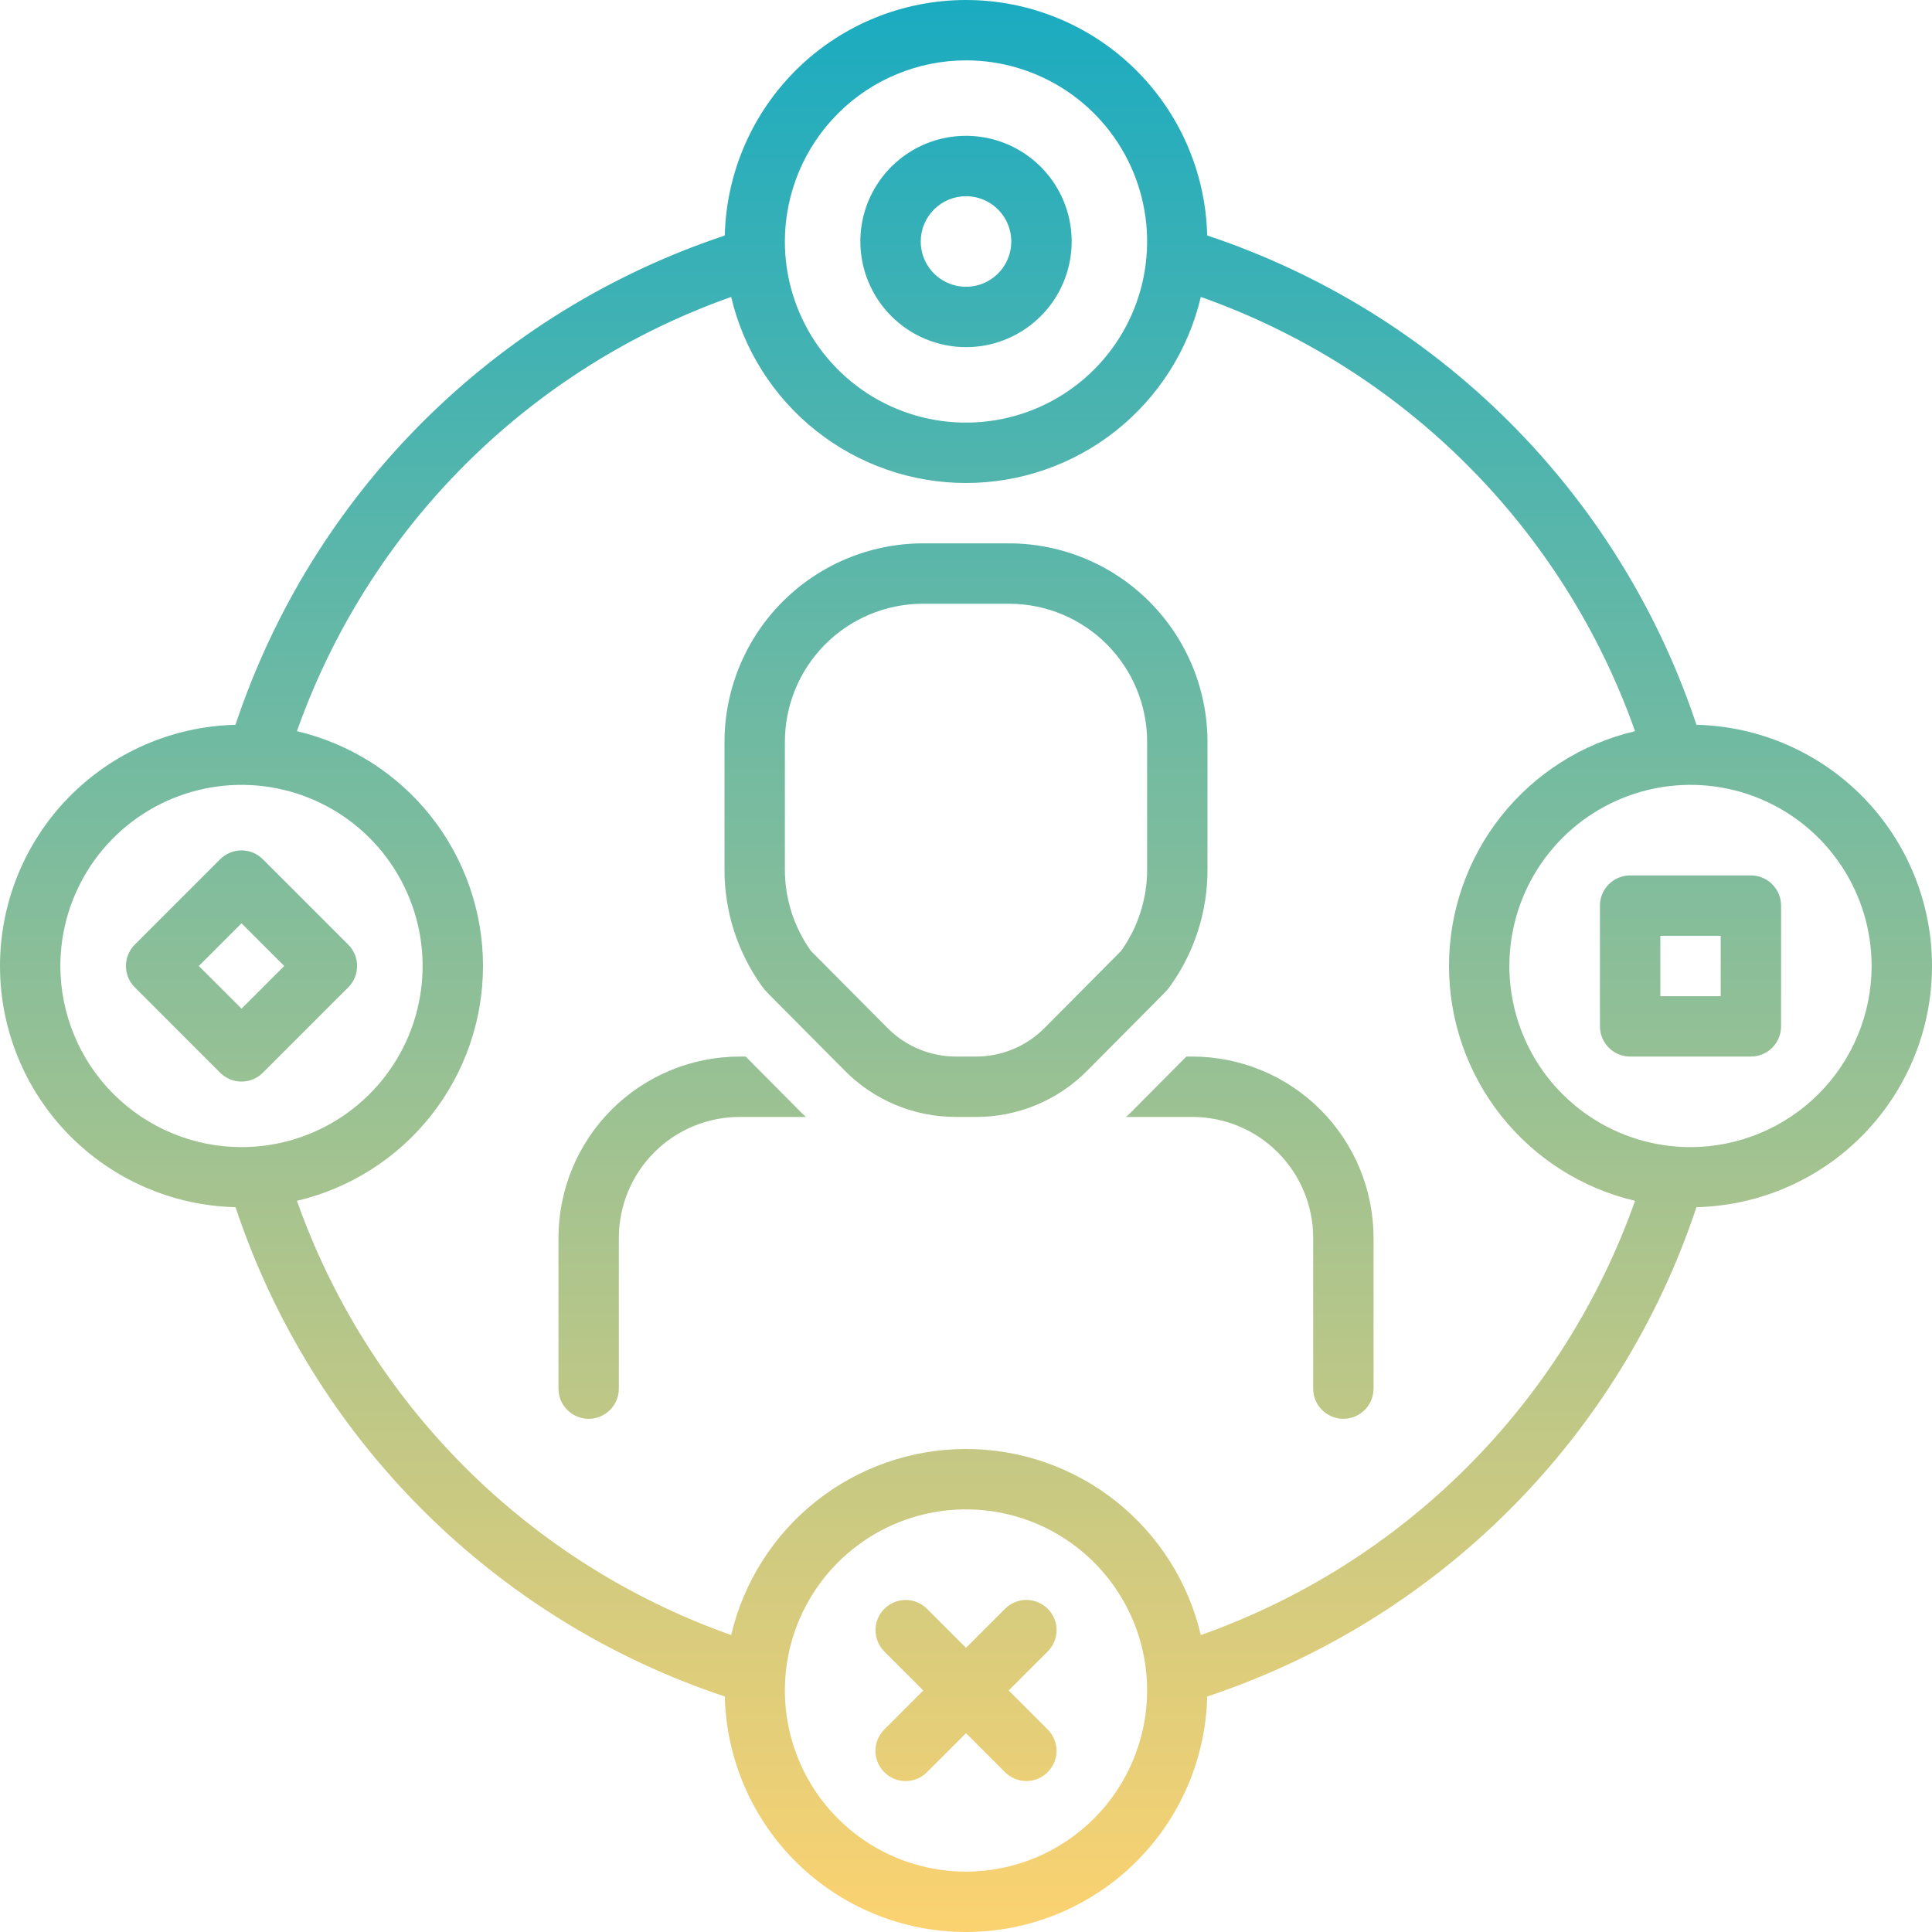 <svg width="95" height="95" viewBox="0 0 95 95" fill="none" xmlns="http://www.w3.org/2000/svg">
<path fill-rule="evenodd" clip-rule="evenodd" d="M74.232 20.766C78.408 24.942 81.553 30.035 83.418 35.639C86.514 35.713 89.46 36.995 91.624 39.211C93.788 41.427 95 44.402 95 47.5C95 50.597 93.788 53.572 91.624 55.788C89.46 58.005 86.514 59.286 83.418 59.36C81.553 64.964 78.408 70.057 74.232 74.234C70.056 78.41 64.964 81.556 59.36 83.421C59.285 86.517 58.003 89.462 55.787 91.625C53.571 93.789 50.597 95 47.5 95C44.403 95 41.428 93.789 39.212 91.625C36.996 89.462 35.714 86.517 35.64 83.421C30.035 81.556 24.943 78.41 20.767 74.234C16.591 70.057 13.446 64.964 11.582 59.36C8.485 59.286 5.541 58.005 3.376 55.789C1.212 53.573 0 50.599 1.24497e-07 47.501C-0 44.404 1.21 41.429 3.374 39.213C5.537 36.996 8.482 35.714 11.579 35.64C13.443 30.035 16.589 24.943 20.766 20.767C24.942 16.591 30.035 13.446 35.639 11.582C35.713 8.485 36.995 5.541 39.21 3.376C41.426 1.212 44.401 0 47.498 1.24497e-07C50.595 -0 53.57 1.21 55.786 3.374C58.003 5.537 59.285 8.482 59.36 11.579C64.964 13.443 70.056 16.589 74.232 20.766ZM52.448 4.469C50.983 3.49 49.261 2.968 47.5 2.968C45.138 2.971 42.874 3.91 41.205 5.58C39.535 7.249 38.596 9.513 38.593 11.874C38.593 13.636 39.116 15.358 40.094 16.823C41.073 18.287 42.464 19.429 44.091 20.103C45.719 20.777 47.51 20.953 49.237 20.61C50.965 20.266 52.552 19.418 53.797 18.172C55.043 16.927 55.891 15.34 56.235 13.612C56.578 11.884 56.402 10.094 55.728 8.466C55.054 6.839 53.912 5.448 52.448 4.469ZM4.469 42.552C3.49 44.016 2.968 45.738 2.968 47.5C2.971 49.861 3.91 52.125 5.58 53.795C7.249 55.464 9.513 56.403 11.874 56.406C13.636 56.406 15.358 55.884 16.823 54.905C18.287 53.926 19.429 52.535 20.103 50.908C20.777 49.281 20.953 47.49 20.61 45.762C20.266 44.035 19.418 42.448 18.172 41.202C16.927 39.956 15.34 39.108 13.612 38.764C11.884 38.421 10.094 38.597 8.466 39.271C6.839 39.945 5.448 41.087 4.469 42.552ZM42.552 90.53C44.016 91.509 45.738 92.031 47.5 92.031C49.861 92.029 52.125 91.09 53.795 89.42C55.464 87.75 56.403 85.486 56.406 83.125C56.406 81.363 55.884 79.641 54.905 78.177C53.926 76.712 52.535 75.571 50.908 74.897C49.281 74.222 47.49 74.046 45.762 74.39C44.035 74.733 42.448 75.582 41.202 76.827C39.956 78.073 39.108 79.66 38.764 81.387C38.421 83.115 38.597 84.906 39.271 86.533C39.945 88.161 41.087 89.552 42.552 90.53ZM54.865 73.814C56.962 75.475 58.435 77.795 59.046 80.398C63.972 78.657 68.446 75.835 72.141 72.141C75.835 68.446 78.657 63.972 80.398 59.046C77.795 58.435 75.475 56.961 73.814 54.865C72.153 52.769 71.25 50.174 71.25 47.5C71.25 44.826 72.153 42.23 73.814 40.134C75.475 38.038 77.795 36.565 80.398 35.953C78.657 31.027 75.835 26.553 72.141 22.858C68.446 19.164 63.972 16.343 59.046 14.601C58.435 17.204 56.962 19.524 54.866 21.185C52.77 22.846 50.174 23.75 47.5 23.75C44.826 23.75 42.23 22.846 40.134 21.185C38.038 19.525 36.565 17.204 35.953 14.601C31.027 16.343 26.553 19.164 22.858 22.858C19.164 26.553 16.343 31.027 14.601 35.953C17.204 36.565 19.524 38.038 21.185 40.134C22.846 42.23 23.75 44.825 23.75 47.5C23.75 50.174 22.846 52.769 21.185 54.865C19.525 56.961 17.204 58.435 14.601 59.046C16.343 63.972 19.164 68.446 22.858 72.141C26.553 75.835 31.027 78.657 35.953 80.398C36.565 77.795 38.038 75.475 40.134 73.814C42.23 72.153 44.826 71.25 47.5 71.25C50.174 71.25 52.77 72.153 54.865 73.814ZM78.177 54.905C79.641 55.884 81.363 56.406 83.125 56.406C85.486 56.403 87.75 55.464 89.42 53.795C91.09 52.125 92.029 49.861 92.031 47.5C92.031 45.738 91.509 44.016 90.53 42.552C89.552 41.087 88.161 39.945 86.533 39.271C84.906 38.597 83.115 38.421 81.387 38.764C79.66 39.108 78.073 39.956 76.827 41.202C75.582 42.448 74.733 44.035 74.39 45.762C74.046 47.49 74.222 49.281 74.897 50.908C75.571 52.535 76.712 53.926 78.177 54.905ZM57.547 48.479C58.74 46.81 59.38 44.809 59.375 42.757V36.518C59.383 33.93 58.364 31.445 56.542 29.608C54.719 27.771 52.243 26.732 49.656 26.718H45.345C42.758 26.732 40.281 27.771 38.459 29.608C36.637 31.445 35.618 33.93 35.625 36.518V42.757C35.621 44.809 36.261 46.81 37.454 48.479C37.548 48.609 37.651 48.733 37.765 48.846L41.529 52.637C42.245 53.363 43.097 53.938 44.038 54.331C44.978 54.723 45.987 54.924 47.006 54.922H47.995C49.014 54.924 50.023 54.723 50.963 54.331C51.904 53.938 52.756 53.363 53.472 52.637L57.236 48.846C57.349 48.733 57.453 48.609 57.547 48.479ZM56.407 42.757C56.407 44.19 55.961 45.587 55.13 46.755L51.365 50.545C50.924 50.99 50.399 51.344 49.821 51.586C49.242 51.827 48.622 51.952 47.995 51.953H47.006C46.379 51.952 45.758 51.827 45.18 51.586C44.602 51.344 44.077 50.99 43.636 50.545L39.871 46.755C39.04 45.587 38.593 44.19 38.594 42.757V36.518C38.584 34.717 39.289 32.985 40.555 31.704C41.821 30.423 43.544 29.698 45.345 29.687H49.656C51.457 29.698 53.18 30.423 54.446 31.704C55.712 32.985 56.417 34.717 56.407 36.518V42.757ZM36.367 51.953H36.666L39.422 54.729C39.46 54.767 39.5 54.802 39.54 54.837C39.555 54.851 39.571 54.864 39.586 54.878C39.602 54.892 39.618 54.907 39.633 54.922H36.367C34.793 54.923 33.284 55.55 32.171 56.663C31.058 57.776 30.432 59.285 30.43 60.859V68.281C30.43 68.675 30.273 69.052 29.995 69.331C29.717 69.609 29.339 69.765 28.945 69.765C28.552 69.765 28.174 69.609 27.896 69.331C27.617 69.052 27.461 68.675 27.461 68.281V60.859C27.464 58.498 28.403 56.234 30.073 54.564C31.742 52.895 34.006 51.955 36.367 51.953ZM58.335 51.953H58.634C60.995 51.955 63.259 52.895 64.928 54.564C66.598 56.234 67.537 58.498 67.54 60.859V68.281C67.54 68.675 67.383 69.052 67.105 69.331C66.827 69.609 66.449 69.765 66.055 69.765C65.662 69.765 65.284 69.609 65.006 69.331C64.728 69.052 64.571 68.675 64.571 68.281V60.859C64.569 59.285 63.943 57.776 62.83 56.663C61.717 55.55 60.208 54.923 58.634 54.922H55.367C55.398 54.892 55.429 54.865 55.461 54.837L55.461 54.837C55.501 54.802 55.541 54.766 55.579 54.728L58.335 51.953ZM47.5 17.07C48.528 17.07 49.532 16.765 50.387 16.194C51.241 15.623 51.907 14.812 52.3 13.863C52.693 12.913 52.796 11.869 52.596 10.861C52.395 9.853 51.901 8.927 51.174 8.201C50.447 7.474 49.522 6.979 48.514 6.779C47.506 6.578 46.462 6.681 45.512 7.074C44.563 7.468 43.751 8.134 43.181 8.988C42.61 9.842 42.305 10.847 42.305 11.874C42.307 13.252 42.855 14.572 43.828 15.546C44.802 16.52 46.123 17.068 47.5 17.07ZM47.5 9.648C47.941 9.648 48.371 9.778 48.737 10.023C49.103 10.268 49.389 10.615 49.557 11.022C49.726 11.429 49.77 11.877 49.684 12.309C49.598 12.741 49.386 13.137 49.075 13.449C48.763 13.76 48.367 13.972 47.935 14.058C47.503 14.144 47.055 14.1 46.648 13.931C46.241 13.763 45.894 13.477 45.649 13.111C45.404 12.745 45.274 12.315 45.274 11.874C45.274 11.284 45.509 10.718 45.927 10.301C46.344 9.883 46.91 9.648 47.5 9.648ZM51.037 78.785C51.217 78.859 51.381 78.969 51.519 79.107C51.657 79.244 51.766 79.408 51.841 79.588C51.915 79.768 51.954 79.961 51.954 80.156C51.954 80.351 51.915 80.544 51.841 80.724C51.766 80.904 51.657 81.068 51.519 81.206L49.599 83.125L51.519 85.044C51.796 85.323 51.952 85.7 51.952 86.093C51.951 86.486 51.795 86.863 51.517 87.141C51.239 87.419 50.862 87.576 50.469 87.576C50.075 87.576 49.698 87.421 49.42 87.143L47.501 85.224L45.581 87.143C45.443 87.281 45.28 87.39 45.1 87.465C44.92 87.54 44.727 87.578 44.532 87.578C44.337 87.578 44.144 87.54 43.964 87.465C43.783 87.391 43.62 87.281 43.482 87.143C43.344 87.006 43.235 86.842 43.16 86.662C43.086 86.482 43.047 86.289 43.047 86.094C43.047 85.899 43.086 85.706 43.16 85.526C43.235 85.346 43.344 85.182 43.482 85.044L45.401 83.125L43.482 81.206C43.205 80.927 43.049 80.55 43.05 80.157C43.05 79.763 43.206 79.387 43.484 79.109C43.762 78.831 44.139 78.674 44.532 78.674C44.925 78.674 45.303 78.829 45.581 79.107L47.501 81.026L49.42 79.107C49.557 78.969 49.721 78.859 49.901 78.785C50.081 78.71 50.274 78.672 50.469 78.672C50.664 78.672 50.857 78.71 51.037 78.785ZM86.094 43.046H80.157C79.763 43.047 79.386 43.203 79.107 43.481C78.829 43.76 78.672 44.137 78.672 44.531V50.468C78.672 50.862 78.829 51.24 79.107 51.518C79.386 51.796 79.763 51.953 80.157 51.953H86.094C86.488 51.953 86.866 51.796 87.144 51.518C87.422 51.24 87.579 50.862 87.579 50.468V44.531C87.579 44.137 87.422 43.76 87.144 43.481C86.866 43.203 86.488 43.047 86.094 43.046ZM84.61 48.984H81.641V46.015H84.61V48.984ZM12.444 41.929C12.624 42.004 12.787 42.114 12.925 42.251L17.124 46.45C17.262 46.588 17.371 46.752 17.446 46.932C17.52 47.112 17.559 47.305 17.559 47.5C17.559 47.694 17.52 47.888 17.446 48.068C17.371 48.248 17.262 48.411 17.124 48.549L12.925 52.748C12.787 52.886 12.624 52.995 12.444 53.07C12.264 53.144 12.071 53.183 11.876 53.183C11.681 53.183 11.488 53.144 11.308 53.07C11.128 52.995 10.964 52.886 10.826 52.748L6.628 48.549C6.49 48.411 6.38 48.248 6.306 48.068C6.231 47.888 6.193 47.694 6.193 47.5C6.193 47.305 6.231 47.112 6.306 46.932C6.38 46.752 6.49 46.588 6.628 46.45L10.826 42.251C10.964 42.114 11.128 42.004 11.308 41.929C11.488 41.855 11.681 41.816 11.876 41.816C12.071 41.816 12.264 41.855 12.444 41.929ZM9.776 47.5L11.876 49.599L13.976 47.5L11.876 45.4L9.776 47.5Z" fill="url(#paint0_linear_12455_5581)"/>
<defs>
<linearGradient id="paint0_linear_12455_5581" x1="47.5" y1="0" x2="47.5" y2="95" gradientUnits="userSpaceOnUse">
<stop stop-color="#1AABC1"/>
<stop offset="1" stop-color="#FCD270"/>
</linearGradient>
</defs>
</svg>
